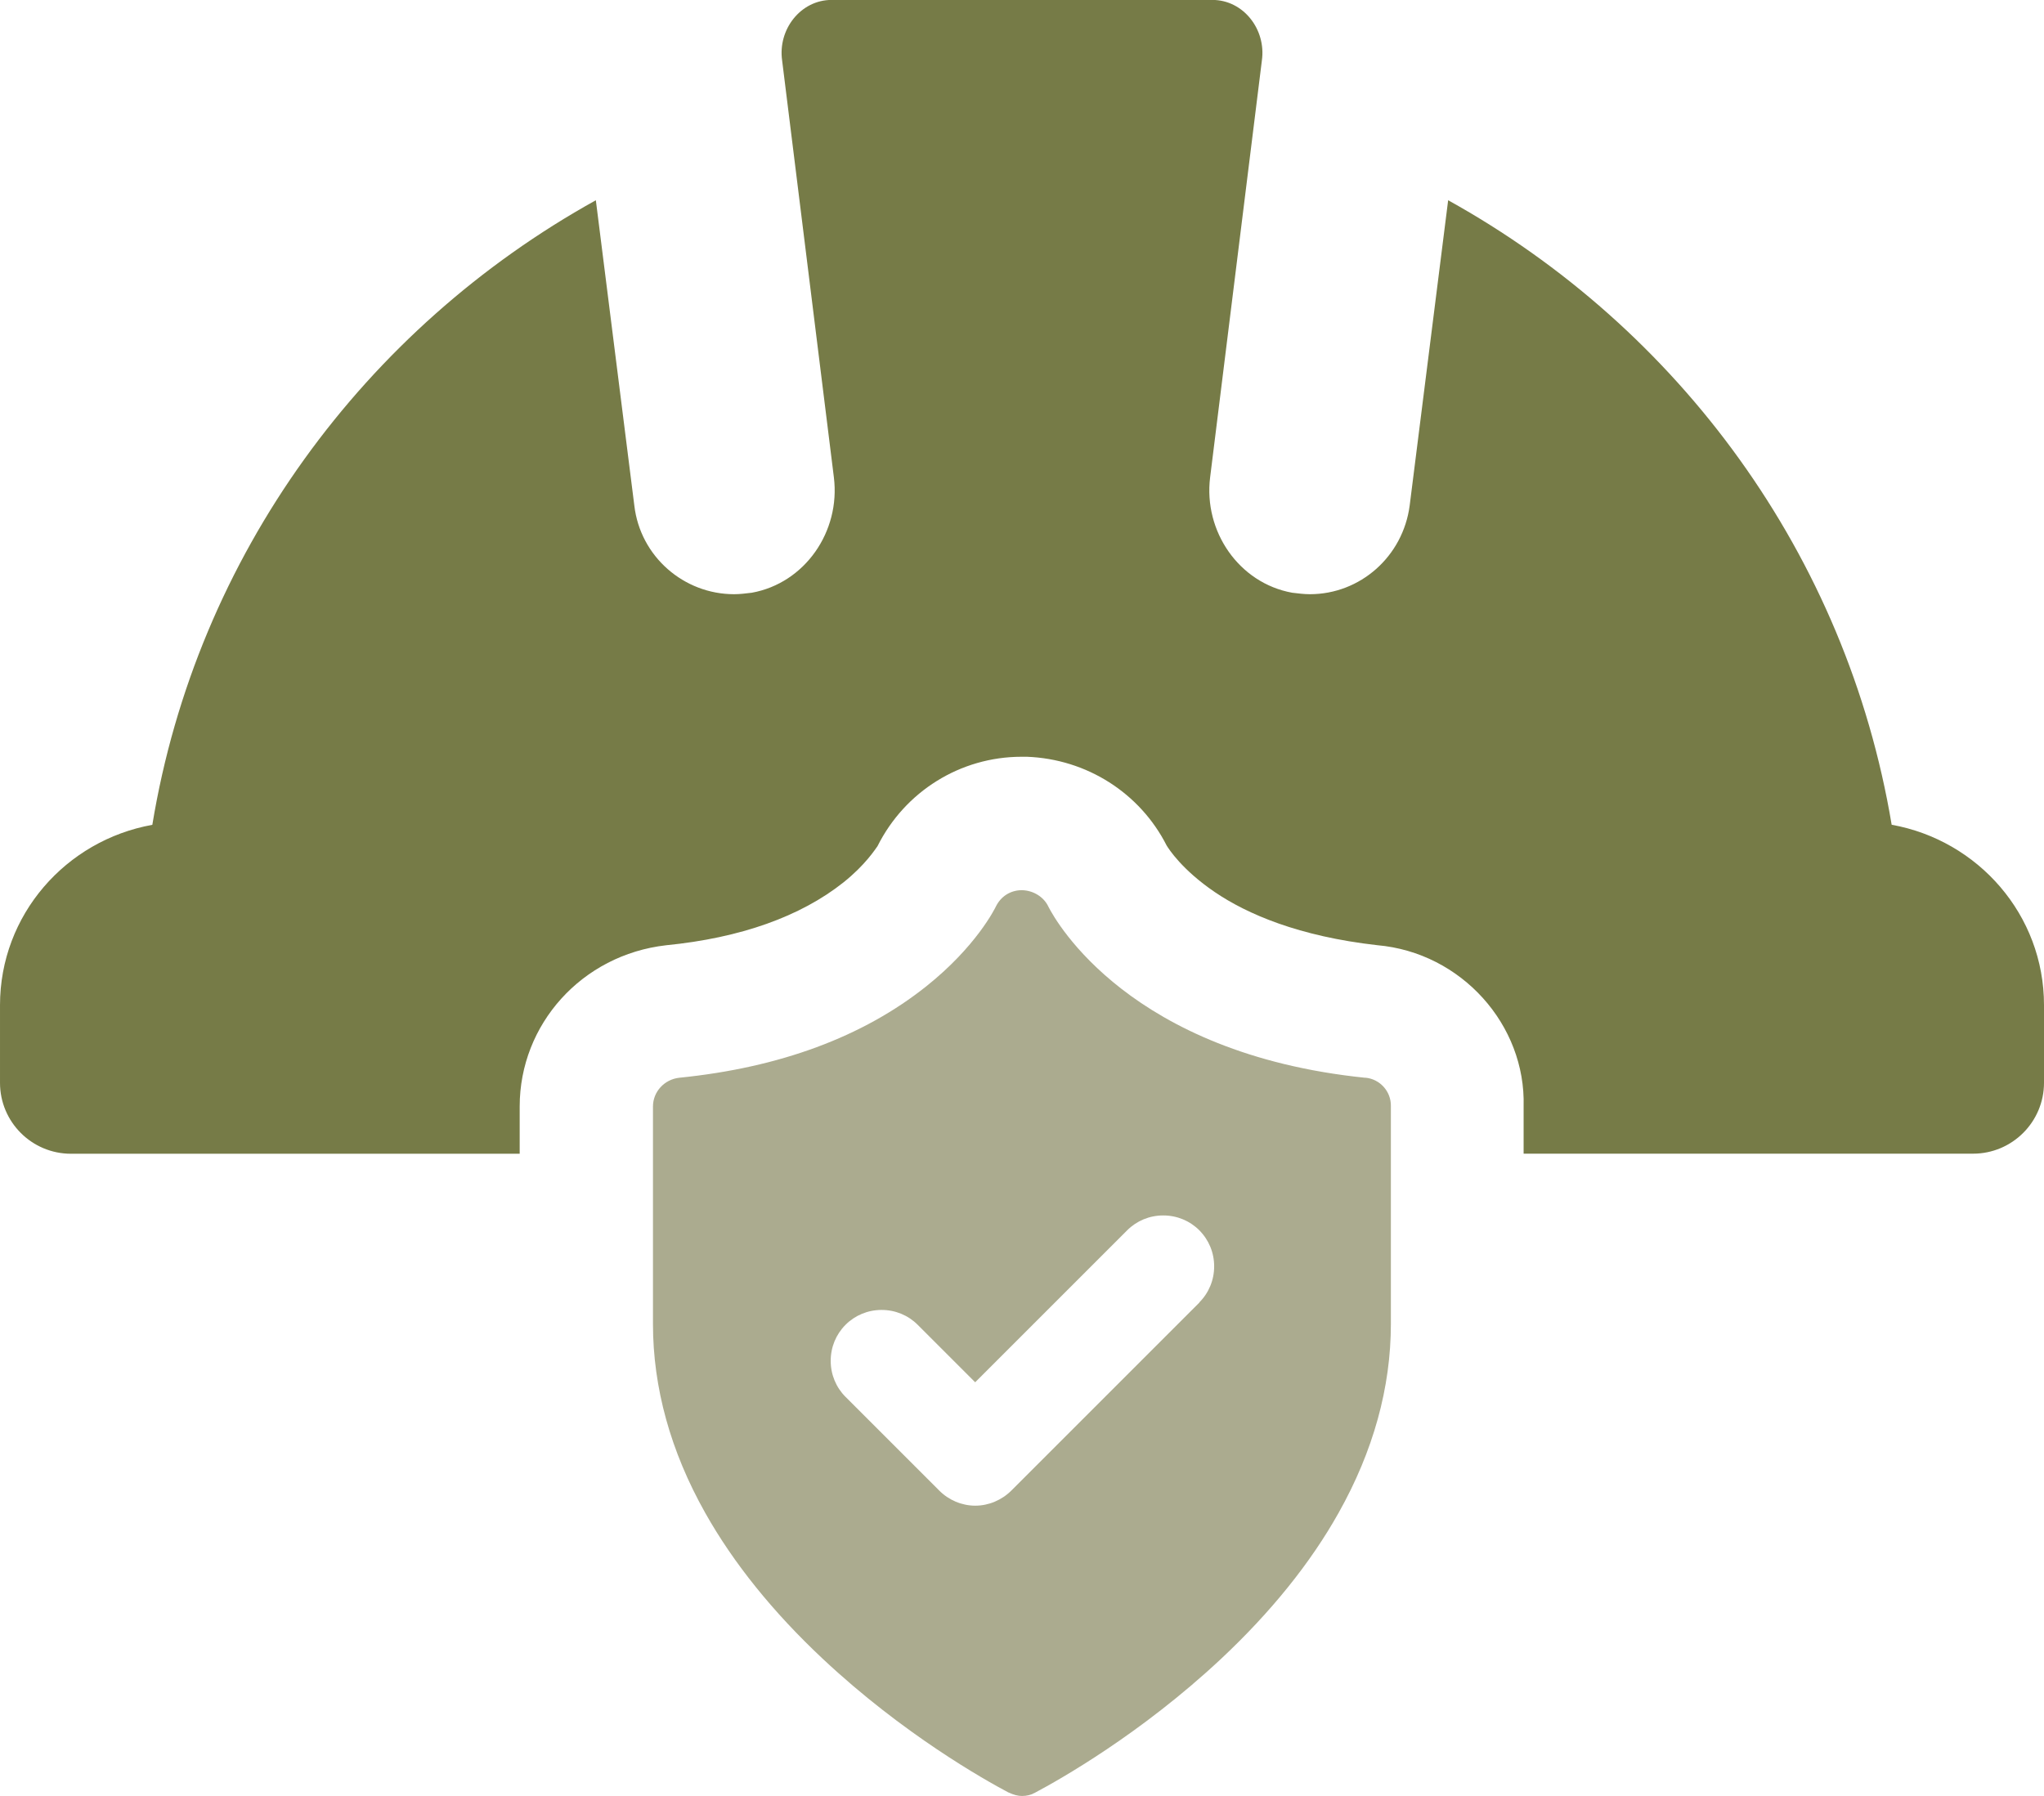 <svg xmlns="http://www.w3.org/2000/svg" id="Lag_2" data-name="Lag 2" viewBox="0 0 263.01 231.14"><defs><style>      .cls-1 {        fill: #abab8f;      }      .cls-1, .cls-2 {        stroke-width: 0px;      }      .cls-2 {        fill: #767b47;      }    </style></defs><g id="Layer_1" data-name="Layer 1"><g id="Hard_Hat" data-name="Hard Hat"><path class="cls-2" d="m243.41,106.15c-5.8-34.72-27.39-63.92-57.07-80.38l-4.95,39.28c-.86,6.57-6.37,11.42-12.84,11.42-.76,0-1.52-.1-2.28-.19-6.85-1.24-11.42-7.9-10.56-14.84l6.66-53.65c.57-4-2.38-7.8-6.37-7.8h-48.99c-3.99,0-6.94,3.8-6.37,7.8l6.66,53.65c.86,6.94-3.71,13.6-10.56,14.84-.86.1-1.52.19-2.28.19-6.47,0-12.08-4.85-12.84-11.42l-4.95-39.28c-29.68,16.46-51.36,45.66-57.07,80.38-11.13,2-19.6,11.6-19.6,23.21v9.99c0,5.04,4.09,9.13,9.13,9.13h57.74v-6.09c0-10.56,7.99-19.5,18.83-20.74,9.61-.95,17.31-3.71,22.83-8.09,2.85-2.28,4.09-4.28,4.38-4.66,3.52-7.04,10.65-11.51,18.55-11.51h.67c7.7.29,14.55,4.66,17.98,11.41.29.48,2,3.14,6.18,5.99,4.19,2.85,10.84,5.71,20.93,6.85,10.84.95,19.12,10.27,18.83,20.74v6.09h57.83c5.04,0,9.13-4.09,9.13-9.13v-9.99c0-11.61-8.47-21.21-19.6-23.21Z"></path><path class="cls-1" d="m175.67,138.7h-.02c-30.25-3.11-39.74-20.06-40.73-21.98l-.02-.04c-.58-1.24-1.91-2.08-3.38-2.12h-.03c-1.47,0-2.72.8-3.36,2.13h0c-.1.2-2.48,5.09-8.94,10.24-8.17,6.51-18.87,10.47-31.8,11.77-1.92.22-3.37,1.81-3.37,3.7v27.98c0,8.2,2.26,16.39,6.73,24.33,3.63,6.45,8.72,12.77,15.12,18.77,10.36,9.72,20.9,15.62,23.89,17.2h.02c.66.31,1.21.45,1.72.45.62,0,1.19-.14,1.63-.4h.02s.08-.05.08-.05c2.98-1.58,13.52-7.49,23.89-17.2,6.41-6.01,11.5-12.32,15.12-18.78,4.46-7.94,6.73-16.12,6.73-24.33v-28.01c.04-1.89-1.4-3.5-3.29-3.67Zm-21.32,28.91l-24.21,24.21c-1.24,1.24-2.93,1.95-4.65,1.95s-3.41-.71-4.64-1.95l-12.05-12.05c-1.23-1.23-1.91-2.88-1.91-4.64s.68-3.41,1.91-4.64c1.23-1.23,2.88-1.91,4.64-1.91s3.41.68,4.64,1.91l7.4,7.4,19.56-19.56c1.23-1.23,2.88-1.91,4.64-1.91s3.41.68,4.64,1.91c1.23,1.24,1.91,2.88,1.91,4.64s-.68,3.41-1.91,4.64Z"></path></g></g></svg>